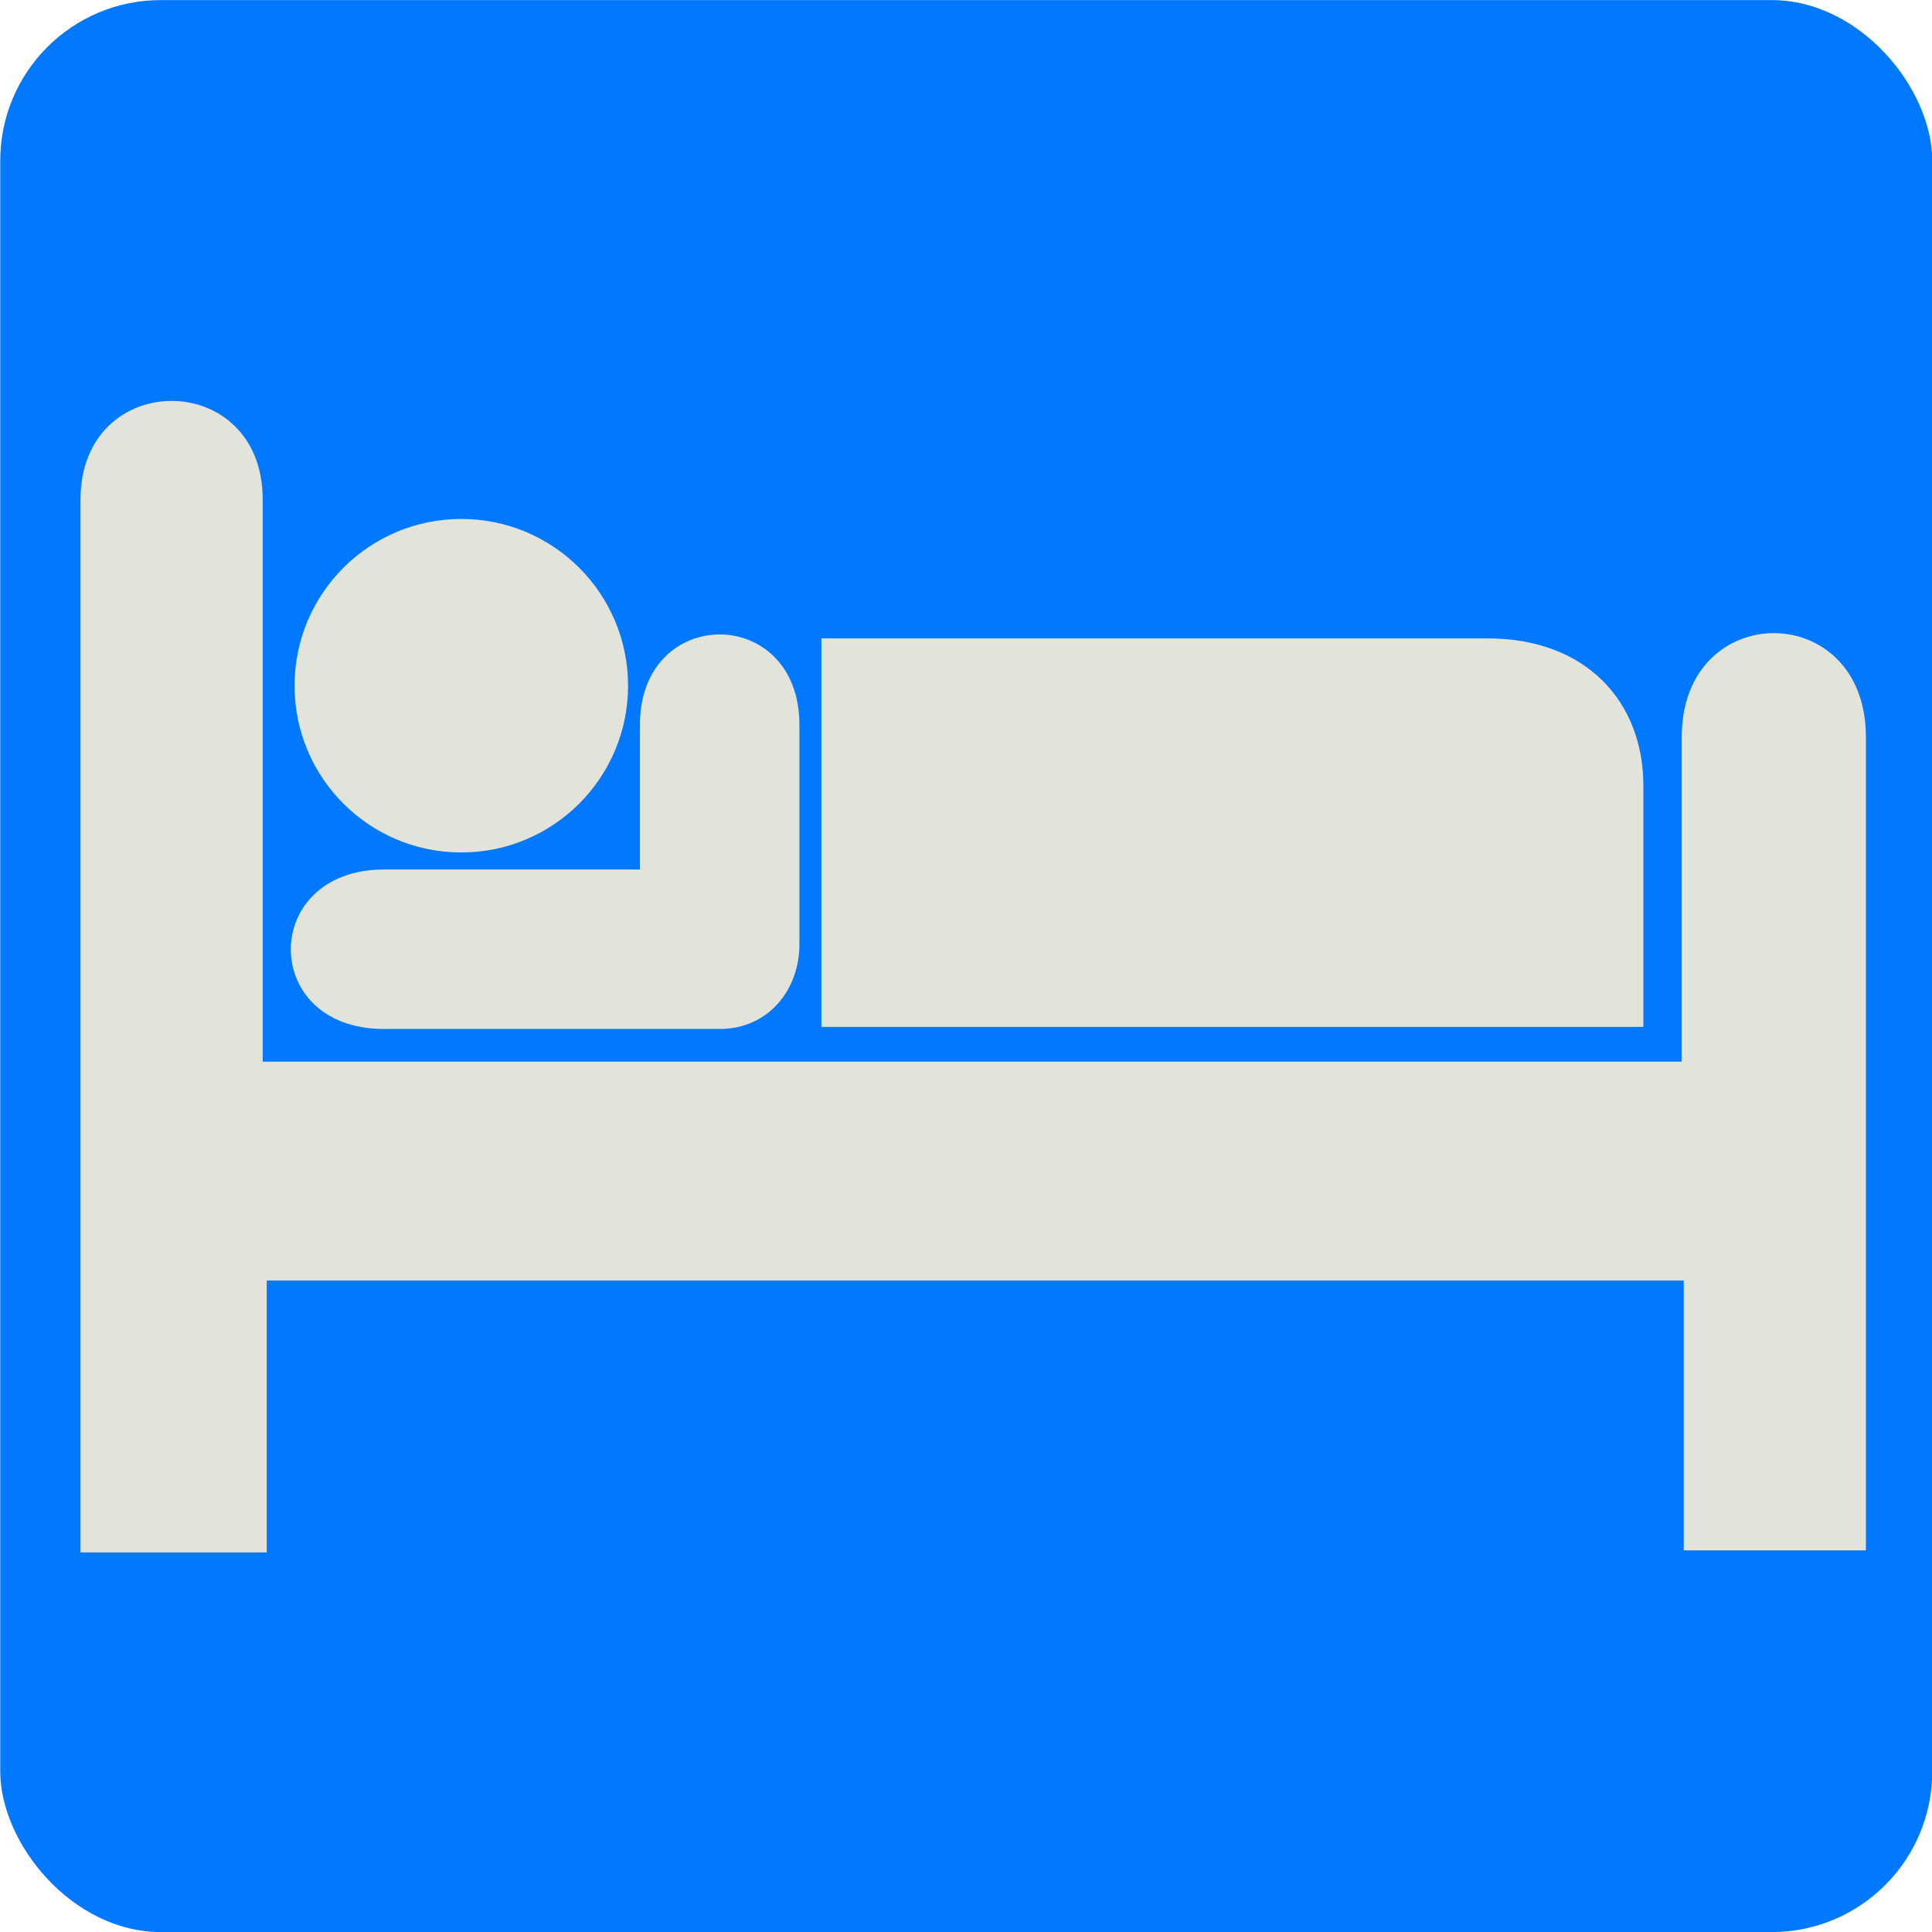 <?xml version="1.0" encoding="UTF-8" standalone="no"?>
<svg xmlns="http://www.w3.org/2000/svg" xmlns:sodipodi="http://sodipodi.sourceforge.net/DTD/sodipodi-0.dtd" xmlns:inkscape="http://www.inkscape.org/namespaces/inkscape" width="24" height="24" version="1.1">
 <g inkscape:label="Layer 1" inkscape:groupmode="layer" id="layer1" transform="translate(0,-1028.362)">
  <g id="g3036" transform="translate(289.143,1125.143)">
   <rect rx="1.995" y="-96.78" x="-289.14" height="24" width="24" id="rect3284" fill="#0078ff" fill-rule="evenodd"/>
   <g transform="matrix(0.053,0,0,0.053,-288.143,-100.979)" id="g1882" fill="#e2e3db">
    <g id="g1884">
     <path id="path1886" d="m 89.25,279.01 c 21.59,0 39.09,-17.5 39.09,-39.08 0,-21.59 -17.5,-39.09 -39.09,-39.09 -21.585,0 -39.085,17.5 -39.085,39.09 0,21.58 17.5,39.08 39.085,39.08 z" inkscape:connector-curvature="0"/>
     <path id="path1888" d="M 89.25,239.93" inkscape:connector-curvature="0"/>
    </g>
    <path id="path1890" d="m 173.65,228.84 h 156.23 c 22.92,0 36.43,14.76 36.43,34.51 V 319.9 H 173.65 v -91.06 z" inkscape:connector-curvature="0"/>
    <path id="path1892" d="M 131.12,249.08 V 283 H 71.054 c -29,0.1 -29.047,37.38 0,37.38 H 149.8 c 11.5,0 18.7,-9.28 18.7,-19.78 v -51.52 c 0,-28.22 -37.38,-28.22 -37.38,0 z" inkscape:connector-curvature="0"/>
    <path id="path1894" d="M 42.702,196.26 C 42.702,165.48 0,165.48 0,196.26 v 246.81 h 43.651 v -63.74 h 332.12 v 63.26 h 42.7 V 251.96 c 0,-32.48 -43.17,-32.48 -43.17,0 v 76.09 h -332.6 l 0.002,-131.79 z" inkscape:connector-curvature="0"/>
   </g>
  </g>
 </g>
</svg>
